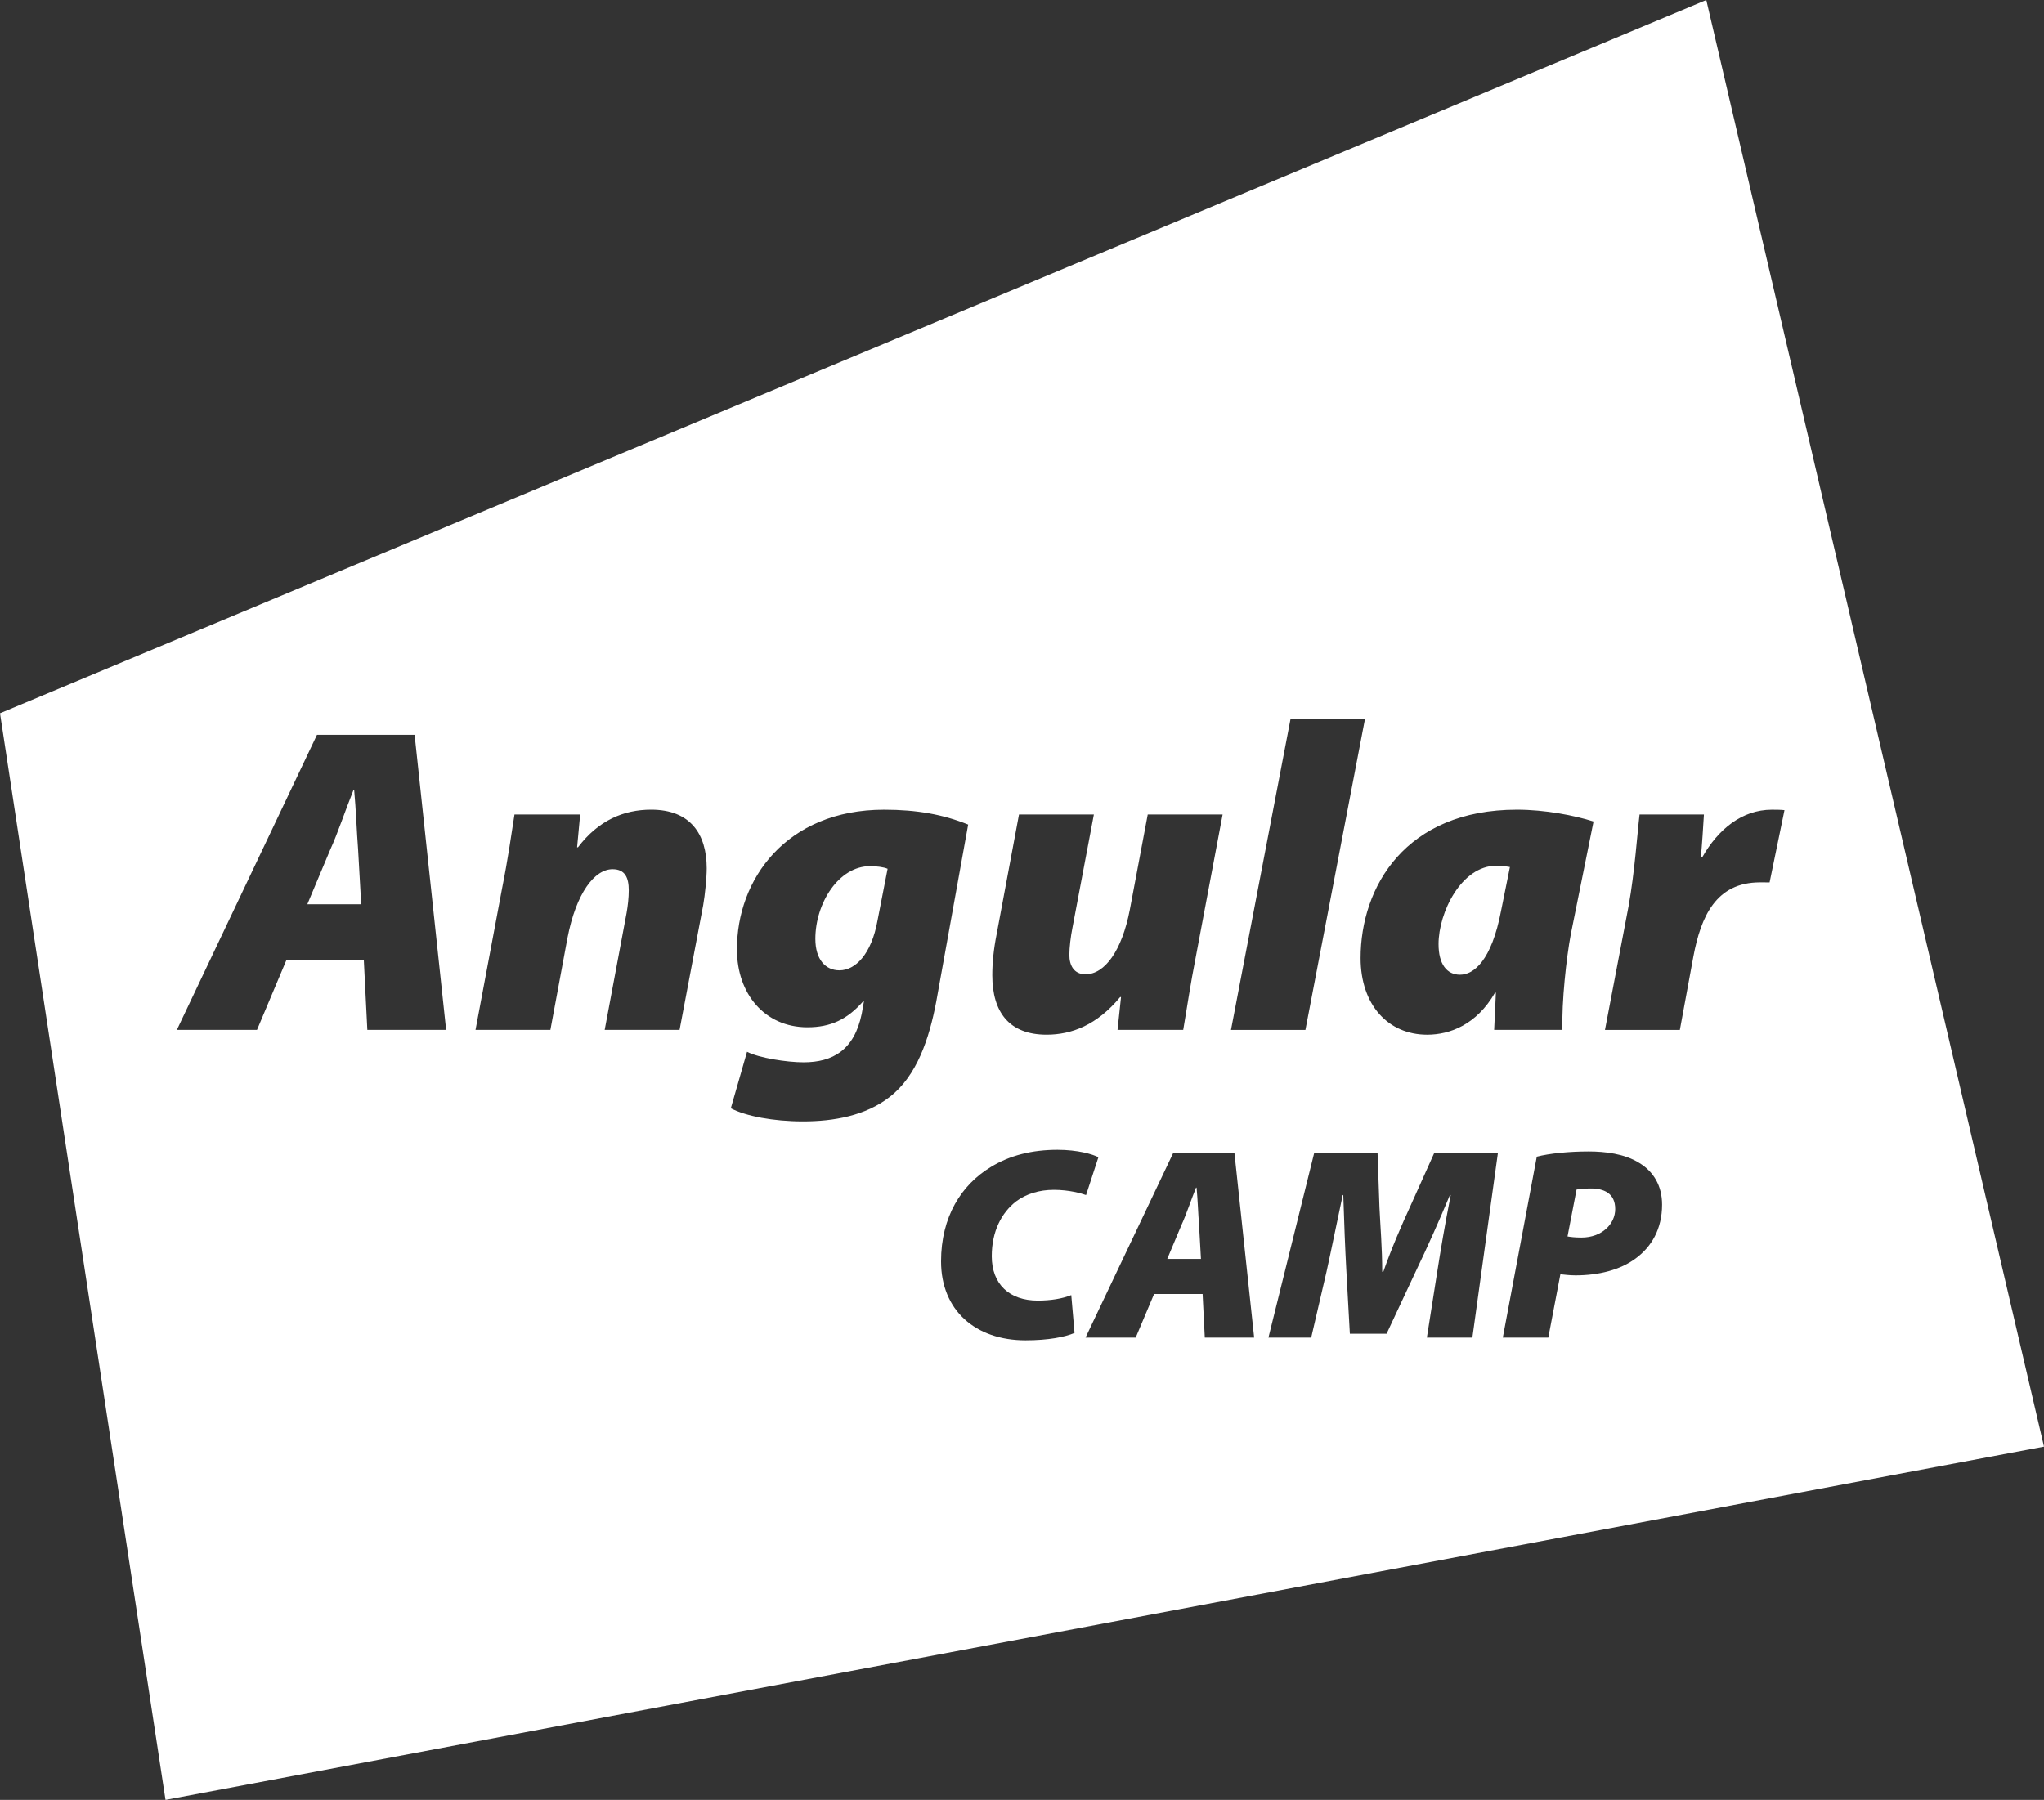 <?xml version="1.0" encoding="utf-8"?>
<!-- Generator: Adobe Illustrator 25.3.0, SVG Export Plug-In . SVG Version: 6.00 Build 0)  -->
<svg version="1.1" id="Ebene_1" xmlns="http://www.w3.org/2000/svg" xmlns:xlink="http://www.w3.org/1999/xlink" x="0px" y="0px"
	 viewBox="0 0 186.691 164.427" enable-background="new 0 0 186.691 164.427" xml:space="preserve">
<rect x="0" y="0" width="186.691" height="164.427" fill="#333333" stroke="none"/>
<g>
	<path fill="#FFFFFF" d="M145.3,108.572c-0.602,0-1.052,0.05-1.303,0.1l-0.826,4.282c0.301,0.05,0.651,0.1,1.277,0.1
		c1.853,0,3.08-1.227,3.08-2.604C147.528,108.997,146.476,108.572,145.3,108.572z"/>
	<path fill="#FFFFFF" d="M74.471,85.766c0,1.88,0.92,2.879,2.2,2.879c1.439,0,2.919-1.439,3.479-4.559l0.92-4.72
		c-0.36-0.16-1.04-0.239-1.601-0.239C76.591,79.127,74.471,82.527,74.471,85.766z"/>
	<path fill="#FFFFFF" d="M109.29,108.497h-0.05c-0.426,1.051-0.901,2.479-1.327,3.405l-1.302,3.104h3.079l-0.175-3.104
		C109.44,110.95,109.391,109.547,109.29,108.497z"/>
	<path fill="#FFFFFF" d="M32.351,72.209h-0.08c-0.68,1.68-1.44,3.959-2.12,5.438l-2.08,4.959h4.919l-0.28-4.959
		C32.59,76.127,32.51,73.888,32.351,72.209z"/>
	<path fill="#FFFFFF" d="M155.846,0L0,65.159l15.117,99.268l171.574-32.272L155.846,0z M138.549,73.968
		c2.56,0,5.239,0.52,6.999,1.079l-2.08,10.318c-0.399,2.12-0.84,6.159-0.76,8.719h-6.238c0.04-1.12,0.12-2.279,0.159-3.399h-0.079
		c-1.68,2.92-4.12,3.839-6.199,3.839c-3.56,0-6.079-2.719-6.079-6.998C124.271,81.006,128.391,73.968,138.549,73.968z
		 M117.871,65.689h6.799l-5.438,28.396h-6.799L117.871,65.689z M91.032,85.326l2.039-10.918h6.839l-1.959,10.358
		c-0.16,0.8-0.28,1.8-0.28,2.479c0,0.92,0.4,1.76,1.479,1.76c1.76,0,3.319-2.16,4.04-5.879l1.64-8.719h6.839l-2.44,12.958
		c-0.52,2.64-0.84,4.879-1.159,6.719h-5.999l0.319-2.999h-0.079c-2.12,2.56-4.439,3.438-6.72,3.438
		c-3.399,0-4.959-2.039-4.959-5.438C90.632,87.965,90.752,86.726,91.032,85.326z M33.55,94.084l-0.32-6.359h-7.079l-2.679,6.359
		h-7.319l12.798-26.955h8.918l2.879,26.955H33.55z M64.228,82.686l-2.159,11.398H55.23l2-10.678c0.12-0.681,0.2-1.4,0.2-2.08
		c0-1.12-0.32-1.92-1.48-1.92c-1.64,0-3.319,2.16-4.119,6.279l-1.56,8.398h-6.839l2.44-12.998c0.52-2.6,0.84-4.879,1.12-6.679h5.999
		l-0.28,3h0.08c1.879-2.48,4.199-3.439,6.679-3.439c3.6,0,5.079,2.239,5.079,5.358C64.549,80.207,64.389,81.766,64.228,82.686z
		 M81.269,100.204c-2.199,1.72-5.119,2.239-7.918,2.239c-2.72,0-5.239-0.479-6.6-1.199l1.48-5.159c1.079,0.56,3.639,0.96,5.159,0.96
		c2.679,0,4.639-1.12,5.318-4.439l0.2-1.12h-0.08c-1.439,1.64-2.959,2.359-5.079,2.359c-3.919,0-6.438-3.079-6.438-7.078
		c-0.04-6.399,4.479-12.798,13.438-12.798c2.999,0,5.399,0.439,7.679,1.359l-2.92,16.197
		C84.869,94.884,83.749,98.284,81.269,100.204z M93.665,122.443c-4.558,0-7.713-2.729-7.713-7.211c0-4.082,1.854-6.986,4.532-8.613
		c1.753-1.077,3.781-1.578,6.11-1.578c1.827,0,3.205,0.4,3.73,0.676l-1.127,3.456c-0.426-0.15-1.527-0.476-2.954-0.476
		c-1.327,0-2.529,0.375-3.431,1.052c-1.327,1.026-2.229,2.729-2.229,5.008c0,2.554,1.603,4.057,4.206,4.057
		c1.178,0,2.254-0.176,3.056-0.501l0.3,3.455C97.27,122.143,95.743,122.443,93.665,122.443z M110.041,122.193l-0.2-3.981h-4.432
		l-1.678,3.981h-4.582l8.013-16.877h5.584l1.803,16.877H110.041z M134.481,122.193h-4.156l0.951-6.034
		c0.301-1.929,0.677-4.182,1.228-6.986h-0.075c-1.002,2.403-2.104,4.857-3.03,6.785l-2.754,5.885h-3.355l-0.325-5.859
		c-0.101-1.828-0.2-4.332-0.275-6.811h-0.051c-0.551,2.554-1.052,5.083-1.477,6.986l-1.402,6.034h-3.906l4.182-16.877h5.784
		l0.175,5.008c0.075,1.628,0.251,3.706,0.251,5.859h0.1c0.751-2.153,1.703-4.332,2.429-5.909l2.229-4.958h5.81L134.481,122.193z
		 M149.406,114.957c-1.402,1.052-3.381,1.553-5.509,1.553c-0.576,0-1.077-0.075-1.377-0.101l-1.103,5.784h-4.156l3.104-16.526
		c1.152-0.3,2.98-0.476,4.732-0.476c1.478,0,3.28,0.2,4.633,1.052c1.277,0.776,2.078,2.053,2.078,3.806
		C151.81,112.277,150.833,113.905,149.406,114.957z M160.749,80.607c-4.039,0-5.399,3.159-6.079,6.759l-1.239,6.719h-6.839
		l2.159-11.318c0.561-3.119,0.8-6.719,1-8.358h5.879c-0.08,1.32-0.16,2.6-0.28,3.919h0.12c1.44-2.56,3.64-4.358,6.359-4.358
		c0.399,0,0.76,0,1.159,0.04l-1.359,6.599C161.389,80.607,161.069,80.607,160.749,80.607z"/>
	<path fill="#FFFFFF" d="M133.35,89.045c1.24,0,2.88-1.24,3.76-5.879l0.8-3.96c-0.44-0.079-0.92-0.119-1.24-0.119
		c-3.199,0-5.278,4.279-5.278,7.158C131.391,88.085,132.15,89.045,133.35,89.045z"/>
</g>
</svg>
